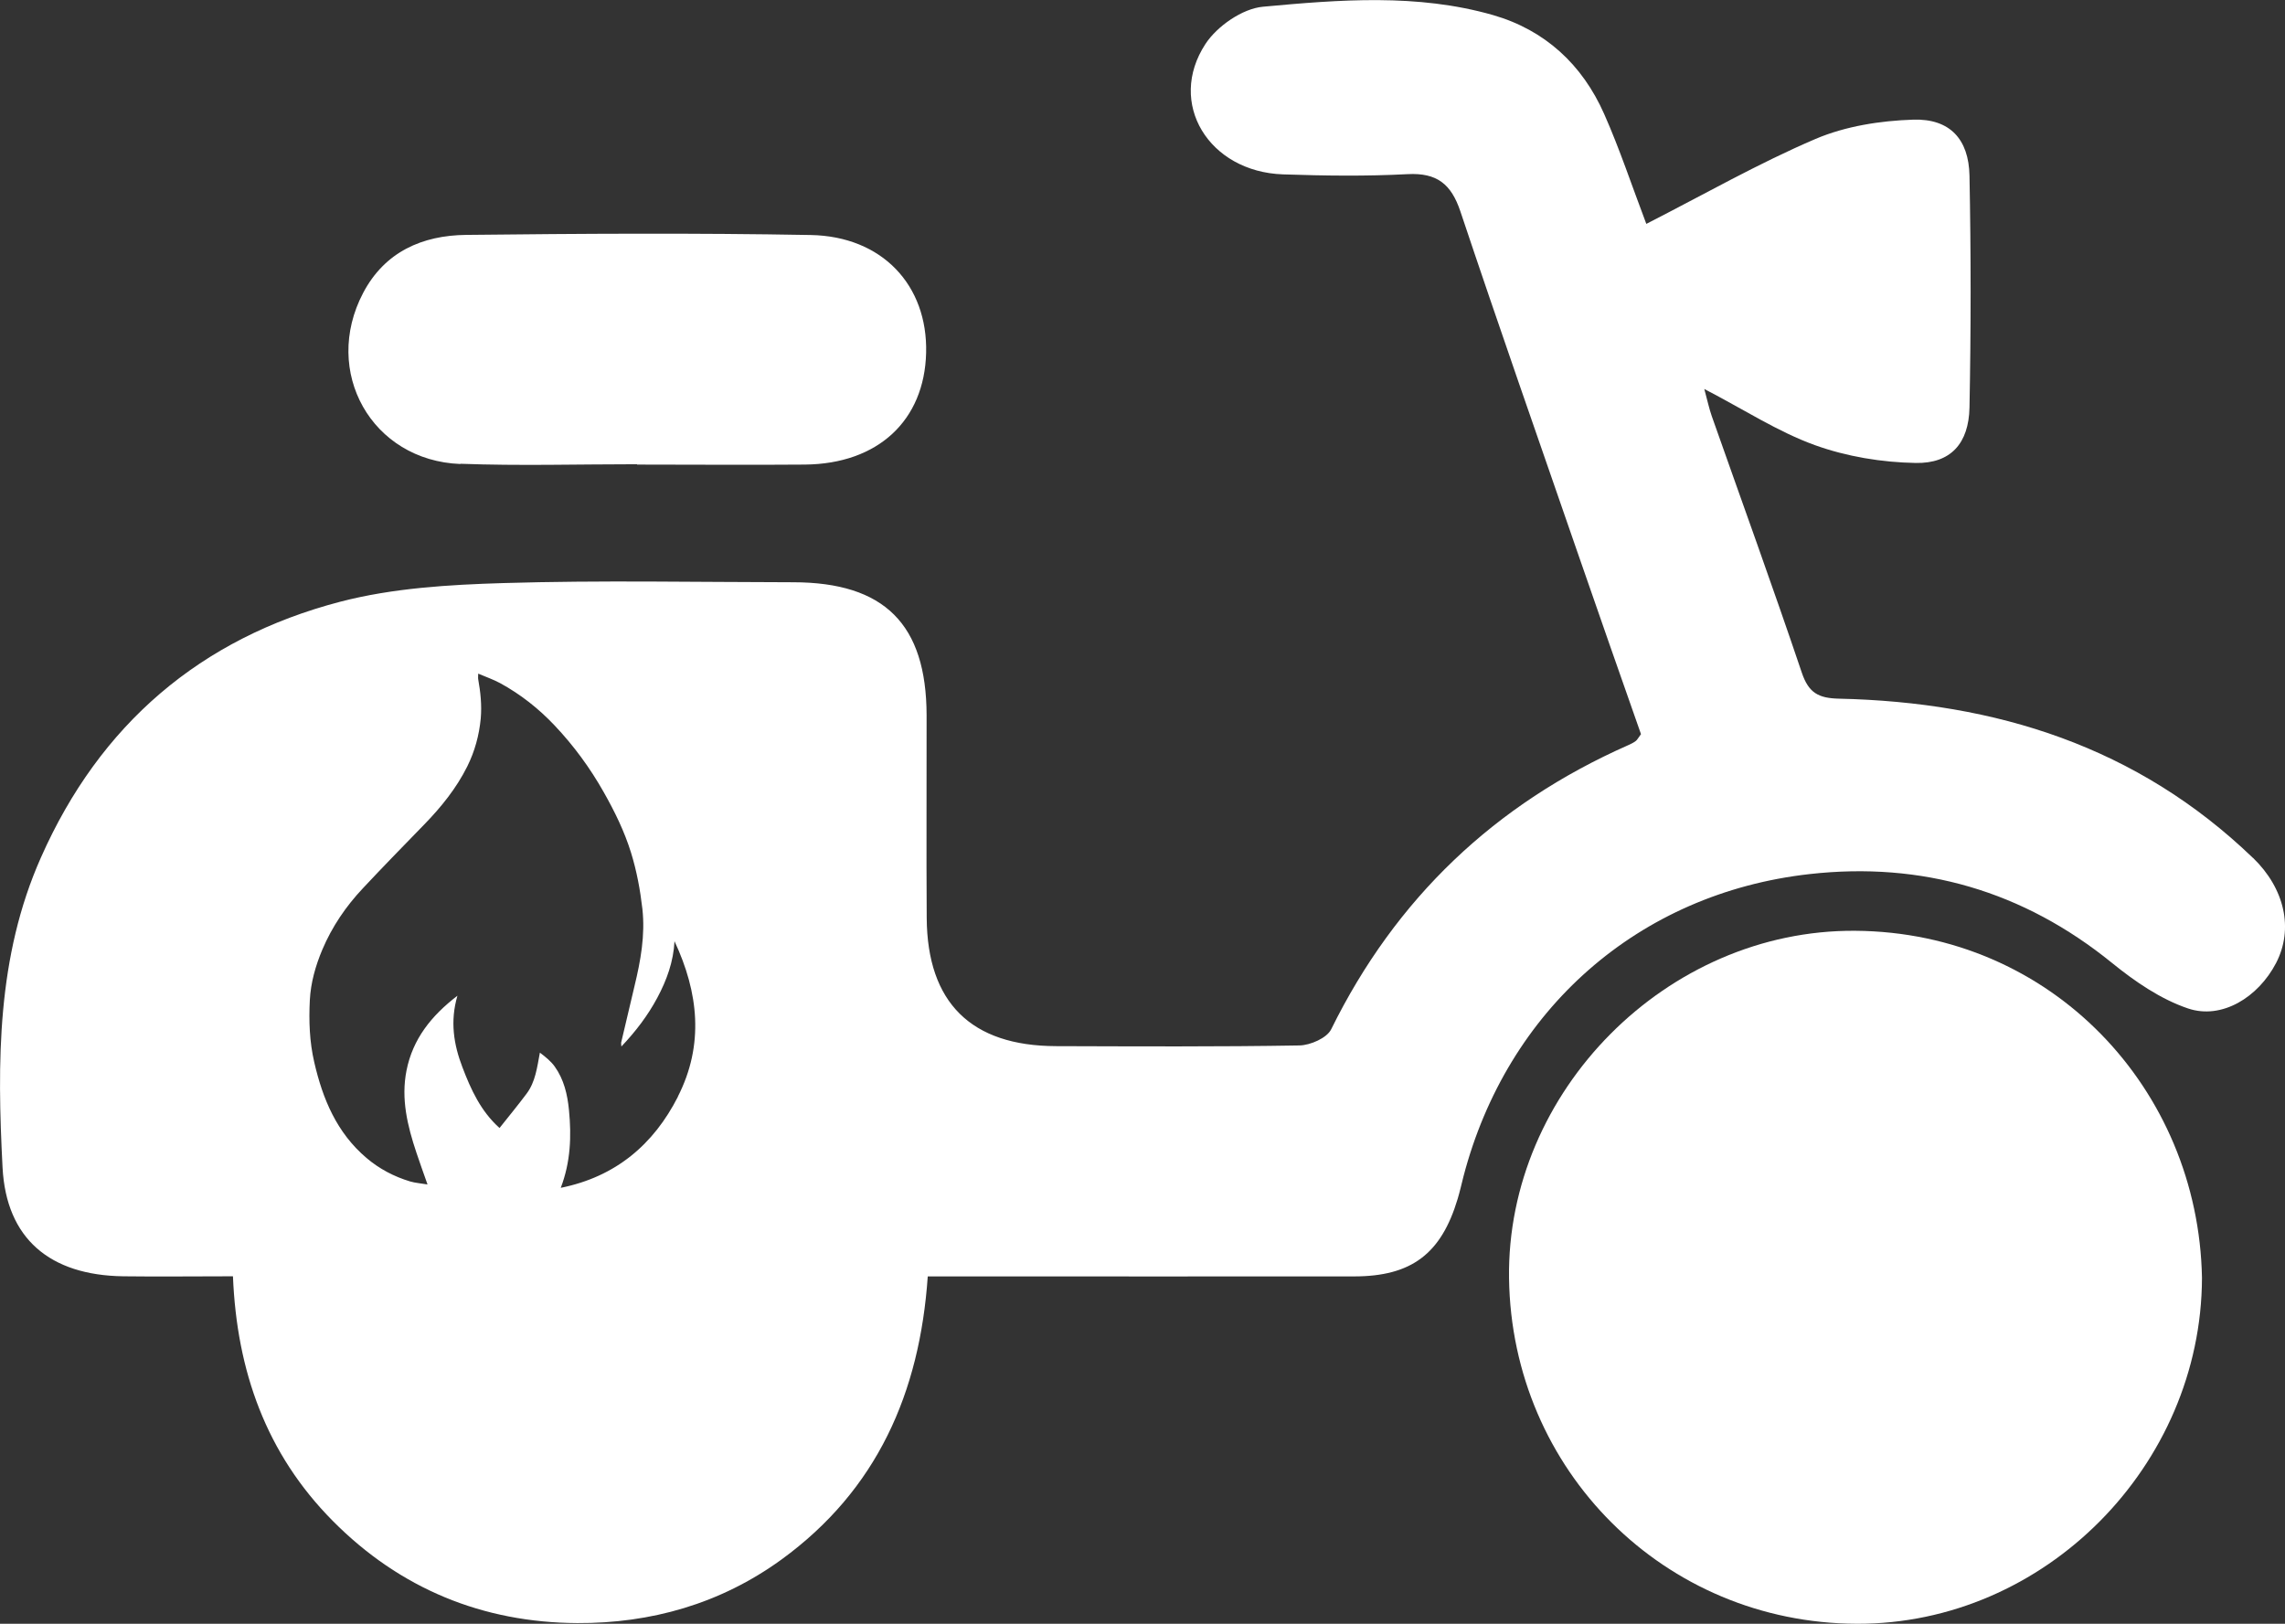 <?xml version="1.0" encoding="UTF-8"?>
<svg id="Laag_1" data-name="Laag 1" xmlns="http://www.w3.org/2000/svg" viewBox="0 0 197.06 140.05">
  <rect x="0" y="0" width="197.06" height="140.05" fill="#333333" stroke="none"/>
  <defs>
    <style>
      .cls-1 {
        fill: #fff;
        stroke-width: 0px;
      }
    </style>
  </defs>
  <path class="cls-1" d="m159.99,80.28c-16.27-.11-30.07,13.88-29.85,29.97.23,16.56,13.4,29.75,30,29.8,16.21.05,29.71-13.65,29.76-29.83-.3-16.31-13-29.83-29.91-29.94Z"/>
  <path class="cls-1" d="m39.71,40c5.07.19,10.15.04,15.23.04v.03c4.83,0,9.66.04,14.48,0,6.3-.06,10.31-3.8,10.45-9.65.14-5.81-3.78-10.04-9.96-10.15-9.9-.18-19.81-.12-29.71-.01-3.77.04-7.01,1.45-8.88,5-3.57,6.79.73,14.47,8.39,14.76Z"/>
  <path class="cls-1" d="m194.29,73.99c-9.97-9.6-22.17-13.43-35.7-13.73-1.77-.04-2.61-.5-3.2-2.24-2.5-7.41-5.17-14.76-7.77-22.14-.22-.63-.36-1.29-.64-2.33,3.45,1.79,6.35,3.69,9.53,4.84,2.74.99,5.78,1.49,8.7,1.54,3.03.06,4.58-1.7,4.64-4.78.13-6.66.13-13.33,0-20-.06-3.15-1.7-4.93-4.85-4.83-2.83.09-5.84.56-8.42,1.66-4.94,2.11-9.64,4.8-14.6,7.33-1.26-3.32-2.3-6.47-3.64-9.49-1.88-4.25-5.1-7.23-9.58-8.52-6.52-1.87-13.23-1.33-19.84-.72-1.77.16-3.95,1.67-4.96,3.21-3.34,5.1.28,11.03,6.69,11.25,3.58.12,7.17.17,10.75-.02,2.52-.13,3.75.85,4.54,3.2,3.3,9.87,6.74,19.69,10.14,29.52,1.81,5.24,3.65,10.48,5.44,15.58-.25.34-.33.5-.45.59-.2.15-.42.26-.65.36-11.5,5.08-20.05,13.21-25.62,24.51-.37.75-1.79,1.37-2.73,1.39-7,.12-14,.08-21,.06-7.32-.02-11.1-3.75-11.15-11.05-.04-5.83,0-11.67-.01-17.5-.02-7.84-3.63-11.45-11.5-11.46-8.33-.01-16.67-.18-24.99.07-4.71.14-9.55.43-14.08,1.61-12.05,3.15-20.73,10.58-25.81,22.06C-.28,82.53-.25,91.62.22,100.7c.32,6.14,4.09,9.29,10.4,9.38,3.07.04,6.15,0,9.47,0,.33,8.17,2.87,15.31,8.6,21.09,5.81,5.87,12.96,8.78,21.1,8.82,6.33.03,12.32-1.65,17.59-5.47,8.27-6.01,11.94-14.41,12.63-24.43h3.01c11.25,0,22.5.01,33.75,0,4.96,0,7.52-1.95,8.94-6.69.19-.64.34-1.29.5-1.93,3.76-14.38,15.07-24.42,29.84-26.08,9.69-1.09,18.44,1.45,26.1,7.67,1.96,1.59,4.18,3.12,6.55,3.92,2.91.98,6.05-.96,7.59-3.92,1.53-2.95.74-6.43-1.99-9.07Zm-135.82,20.59c-2.11,4.15-5.39,6.92-10.11,7.87.85-2.22.93-4.44.71-6.69-.13-1.35-.43-2.65-1.23-3.77-.33-.46-.79-.83-1.28-1.2-.24,1.27-.38,2.51-1.14,3.53-.74.99-1.53,1.95-2.34,2.97-1.62-1.45-2.47-3.32-3.2-5.24-.75-1.95-1.08-3.96-.43-6.17-2.27,1.74-3.85,3.74-4.39,6.44-.49,2.46.08,4.78.85,7.09.29.87.6,1.73.96,2.75-.59-.1-1.06-.13-1.5-.26-1.39-.42-2.65-1.08-3.77-2.03-2.56-2.18-3.77-5.08-4.5-8.26-.41-1.77-.47-3.56-.38-5.35.08-1.51.49-2.96,1.08-4.36.84-1.98,2.03-3.73,3.5-5.29,1.73-1.85,3.5-3.66,5.27-5.48,1.47-1.51,2.79-3.14,3.73-5.03.64-1.29,1.02-2.67,1.16-4.13.1-1.16-.02-2.27-.22-3.39-.02-.11,0-.23,0-.48.68.29,1.32.51,1.91.83,1.75.96,3.3,2.18,4.67,3.63,1.66,1.75,3.07,3.68,4.25,5.77.94,1.66,1.78,3.37,2.35,5.21.49,1.58.79,3.2.98,4.85.25,2.28-.15,4.47-.68,6.66-.39,1.62-.77,3.25-1.15,4.87-.01.06,0,.13.02.34,1.26-1.33,2.28-2.68,3.09-4.19.82-1.53,1.4-3.13,1.49-4.89,2.07,4.42,2.57,8.92.29,13.4Z"/>
</svg>